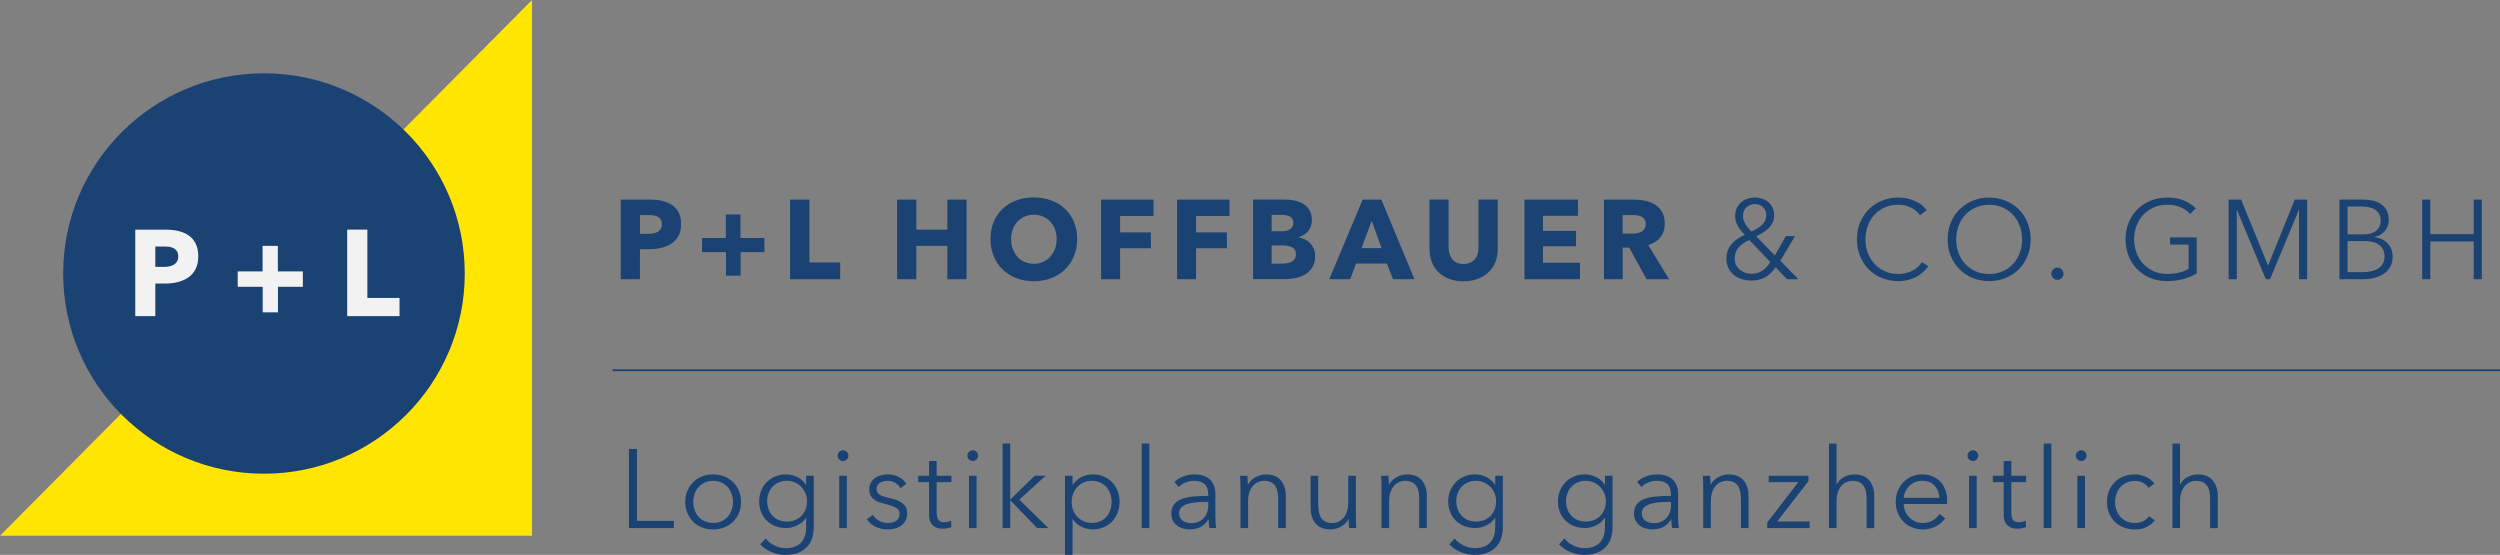 <?xml version="1.0" encoding="UTF-8"?><svg id="a" xmlns="http://www.w3.org/2000/svg" viewBox="0 0 684.18 151.85"><rect x="0" y="0" width="684.18" height="151.85" fill="#808080" stroke="none"/><defs><style>.b{fill:none;stroke:#1a4273;stroke-width:.5px;}.c{fill:#1a4273;}.d{fill:#f2f2f2;}.e{fill:#ffe500;}</style></defs><polygon class="e" points="0 146.61 24.41 146.61 145.6 146.61 145.6 0 0 146.61 0 146.61"/><path class="c" d="M72.24,129.64c30.35,0,54.95-24.53,54.95-54.79s-24.6-54.79-54.95-54.79-54.95,24.53-54.95,54.79,24.6,54.79,54.95,54.79h0Z"/><path class="d" d="M53.57,66.71c-.46-.93-1.09-1.67-1.89-2.24-.8-.57-1.75-.98-2.83-1.24-1.08-.26-2.24-.38-3.48-.38h-8.35v23.67h5.49v-8.92h2.73c1.18,0,2.31-.13,3.4-.4,1.09-.27,2.06-.69,2.89-1.27.84-.58,1.5-1.34,1.99-2.29.49-.95.74-2.11.74-3.49s-.23-2.5-.69-3.43h0ZM48.45,71.55c-.21.37-.51.66-.88.89-.37.22-.8.38-1.27.47-.47.09-.96.13-1.48.13h-2.31v-5.58h2.41c.49,0,.97.03,1.43.1.46.07.87.2,1.24.4.36.2.65.48.87.84.21.36.32.81.32,1.37s-.11,1.02-.32,1.39h0ZM82.88,78.49v-4.21h-6.84v-6.99h-4.18v6.99h-6.81v4.21h6.84v6.99h4.18v-6.99h6.81ZM109.34,86.51v-4.98h-8.8v-18.69h-5.52v23.67h14.32Z"/><path class="c" d="M185.75,58.17c-.44-.85-1.05-1.54-1.82-2.06-.77-.52-1.67-.9-2.71-1.14-1.03-.24-2.15-.35-3.34-.35h-8v21.78h5.26v-8.21h2.61c1.13,0,2.22-.12,3.26-.37,1.05-.25,1.97-.63,2.77-1.17.8-.53,1.44-1.24,1.91-2.11.47-.87.71-1.94.71-3.21s-.22-2.3-.66-3.15h0ZM180.84,62.63c-.21.34-.49.61-.85.82-.36.21-.76.35-1.21.43-.45.08-.92.12-1.42.12h-2.21v-5.14h2.31c.47,0,.93.03,1.37.09.44.06.83.18,1.18.37.35.18.63.44.83.77.21.33.31.75.31,1.26s-.1.94-.31,1.28h0ZM209.2,69.01v-3.88h-6.55v-6.43h-4v6.43h-6.52v3.88h6.55v6.43h4v-6.43h6.52ZM229.94,76.4v-4.58h-8.43v-17.2h-5.29v21.78h13.72ZM264.52,76.4v-21.78h-5.26v8.24h-8.49v-8.24h-5.26v21.78h5.26v-9.11h8.49v9.11h5.26ZM293.9,60.69c-.6-1.4-1.42-2.6-2.48-3.58-1.06-.98-2.31-1.74-3.77-2.28-1.46-.53-3.04-.8-4.74-.8s-3.28.27-4.72.8c-1.45.53-2.7,1.29-3.75,2.28-1.06.98-1.88,2.18-2.48,3.58-.6,1.41-.89,2.98-.89,4.72s.3,3.3.89,4.72c.59,1.43,1.42,2.65,2.48,3.66,1.06,1.01,2.31,1.8,3.75,2.35,1.45.55,3.02.83,4.72.83s3.28-.28,4.74-.83c1.46-.55,2.71-1.34,3.77-2.35,1.06-1.01,1.88-2.24,2.48-3.66.59-1.43.89-3,.89-4.72s-.3-3.32-.89-4.72h0ZM288.7,68.14c-.31.83-.74,1.54-1.29,2.14-.55.6-1.21,1.06-1.97,1.4-.76.34-1.6.51-2.52.51s-1.77-.17-2.52-.51c-.76-.34-1.41-.8-1.95-1.4-.54-.59-.97-1.31-1.28-2.14-.31-.83-.46-1.74-.46-2.72s.15-1.83.45-2.65c.3-.82.72-1.52,1.28-2.11.55-.58,1.21-1.05,1.97-1.38.76-.34,1.6-.51,2.52-.51s1.77.17,2.54.51c.77.34,1.43.8,1.97,1.38.54.58.97,1.29,1.28,2.11.31.82.46,1.7.46,2.65s-.15,1.89-.46,2.72h0ZM315.68,59.11v-4.49h-14.34v21.78h5.2v-8.46h8.43v-4.34h-8.43v-4.49h9.14ZM336.48,59.11v-4.49h-14.34v21.78h5.2v-8.46h8.43v-4.34h-8.43v-4.49h9.14ZM359.56,68.12c-.24-.57-.55-1.08-.95-1.51-.4-.43-.87-.78-1.42-1.06-.54-.28-1.12-.47-1.74-.57v-.06c1.07-.35,1.93-.92,2.58-1.71.66-.79.99-1.79.99-3,0-1.11-.23-2.02-.68-2.74-.45-.72-1.04-1.29-1.75-1.71-.72-.42-1.52-.72-2.4-.89-.88-.17-1.74-.26-2.58-.26h-8.68v21.78h8.68c1.05,0,2.07-.11,3.06-.32.99-.21,1.88-.57,2.66-1.06.78-.49,1.4-1.14,1.88-1.95.47-.81.71-1.81.71-3,0-.72-.12-1.36-.35-1.94h0ZM353.13,62.69c-.54.4-1.31.6-2.29.6h-2.83v-4.49h2.58c1.11,0,1.94.17,2.51.51.56.34.85.88.85,1.61,0,.78-.27,1.37-.82,1.77h0ZM354.32,70.88c-.23.34-.52.6-.88.78-.36.18-.76.31-1.2.38-.44.07-.87.11-1.28.11h-2.95v-4.98h2.92c1.13,0,2.03.17,2.71.52.68.35,1.02.97,1.02,1.88,0,.53-.11.97-.34,1.31h0ZM387.08,76.4l-9.04-21.78h-5.11l-9.14,21.78h5.72l1.6-4.28h8.43l1.69,4.28h5.84ZM378.1,67.91h-5.48l2.77-7.47,2.71,7.47h0ZM409.88,68.18v-13.57h-5.26v13.14c0,.6-.07,1.16-.21,1.69-.14.53-.38,1.01-.71,1.43-.33.42-.75.75-1.28,1-.52.25-1.15.37-1.89.37s-1.37-.12-1.89-.37c-.52-.25-.94-.58-1.26-1-.32-.42-.55-.9-.71-1.43s-.23-1.1-.23-1.69v-13.14h-5.23v13.57c0,1.31.22,2.51.65,3.58.43,1.08,1.05,2,1.85,2.77.8.77,1.77,1.37,2.92,1.8,1.15.43,2.44.65,3.88.65s2.7-.22,3.86-.65c1.16-.43,2.15-1.03,2.97-1.8s1.45-1.69,1.89-2.77c.44-1.08.66-2.27.66-3.58h0ZM432.4,76.4v-4.49h-10.12v-4.52h9.04v-4.21h-9.04v-4.12h9.57v-4.43h-14.64v21.78h15.2ZM456.77,76.4l-5.69-9.32c1.42-.43,2.52-1.15,3.32-2.15.8-1,1.2-2.25,1.2-3.72,0-1.25-.24-2.3-.71-3.14-.47-.84-1.1-1.52-1.89-2.03-.79-.51-1.68-.88-2.68-1.09-1-.21-2.02-.32-3.06-.32h-8.31v21.78h5.14v-8.65h1.79l4.73,8.65h6.15ZM450.04,62.65c-.24.35-.54.62-.91.8-.37.18-.78.31-1.24.38-.45.07-.9.11-1.33.11h-2.5v-5.08h2.81c.39,0,.8.03,1.22.09.42.06.8.18,1.14.35s.62.42.83.74c.22.32.33.73.33,1.25,0,.55-.12,1.01-.36,1.35h0ZM491.22,64.62h-2.49l-3.01,5.29-5.08-5.23c.61-.31,1.21-.64,1.8-1,.58-.36,1.11-.77,1.57-1.23.46-.46.83-.98,1.11-1.55.28-.57.42-1.22.42-1.94,0-.78-.14-1.47-.42-2.08-.28-.6-.66-1.12-1.14-1.54-.48-.42-1.04-.74-1.68-.95-.64-.21-1.31-.32-2.03-.32s-1.44.11-2.09.34c-.66.23-1.23.56-1.72,1-.49.44-.88.98-1.17,1.61s-.43,1.36-.43,2.18c0,.49.08.97.23,1.45.15.47.35.92.6,1.34.25.42.53.83.85,1.21.32.39.64.75.97,1.08-.72.31-1.38.67-2,1.08-.62.41-1.15.88-1.6,1.4-.45.52-.81,1.11-1.06,1.77-.26.66-.38,1.4-.38,2.22,0,.98.18,1.85.54,2.6.36.75.85,1.37,1.46,1.88.62.5,1.34.89,2.17,1.15.83.27,1.71.4,2.63.4,1.48,0,2.74-.29,3.78-.88,1.05-.59,2.02-1.49,2.92-2.72l3.08,3.23h3.08l-4.89-5.05,4-6.74h0ZM483.02,60.46c-.24.45-.54.85-.92,1.2-.38.35-.8.66-1.28.94-.47.28-.95.53-1.45.75-.21-.16-.45-.4-.72-.71-.28-.31-.54-.65-.78-1.02-.25-.37-.45-.76-.62-1.18-.16-.42-.25-.83-.25-1.22,0-1.03.31-1.84.92-2.45.62-.6,1.4-.91,2.37-.91.88,0,1.61.29,2.2.86.59.57.88,1.31.88,2.21,0,.55-.12,1.06-.35,1.51h0ZM484.48,71.72c-.7,1.07-1.44,1.87-2.23,2.4-.79.53-1.78.8-2.97.8-.61,0-1.2-.1-1.75-.31-.55-.21-1.04-.49-1.46-.85-.42-.36-.75-.79-.98-1.31-.24-.51-.35-1.08-.35-1.69,0-1.17.34-2.16,1.01-2.97.68-.81,1.67-1.51,2.99-2.11l5.75,6.03h0ZM525.96,71.75c-.76,1.13-1.7,1.95-2.83,2.46-1.13.51-2.32.77-3.57.77-1.4,0-2.65-.26-3.77-.77-1.12-.51-2.07-1.2-2.85-2.07-.78-.87-1.38-1.88-1.8-3.02-.42-1.15-.63-2.35-.63-3.62s.21-2.47.62-3.62c.41-1.15,1-2.15,1.78-3.02.78-.87,1.73-1.56,2.85-2.07,1.12-.51,2.38-.77,3.8-.77.7,0,1.35.08,1.95.25.6.17,1.16.38,1.68.65.51.27.96.58,1.34.92.38.35.68.7.91,1.05l1.85-1.35c-.37-.53-.83-1.01-1.38-1.44-.55-.42-1.17-.79-1.85-1.09-.68-.3-1.4-.54-2.17-.7-.77-.17-1.55-.25-2.35-.25-1.62,0-3.12.29-4.51.86-1.38.57-2.58,1.37-3.6,2.38s-1.81,2.22-2.38,3.61c-.58,1.4-.86,2.92-.86,4.58s.28,3.19.85,4.58c.56,1.4,1.35,2.6,2.35,3.62,1.01,1.01,2.2,1.81,3.6,2.38,1.4.57,2.91.86,4.55.86.98,0,1.89-.11,2.72-.33.83-.22,1.59-.51,2.28-.89.69-.38,1.29-.81,1.82-1.3s.97-1.02,1.34-1.57l-1.72-1.11h0ZM554.87,60.92c-.57-1.39-1.37-2.6-2.38-3.61s-2.22-1.81-3.6-2.38c-1.38-.57-2.89-.86-4.51-.86s-3.12.29-4.51.86c-1.38.57-2.58,1.37-3.6,2.38-1.02,1.01-1.81,2.22-2.39,3.61-.57,1.4-.86,2.92-.86,4.58s.29,3.19.86,4.58c.57,1.4,1.37,2.6,2.39,3.62,1.01,1.01,2.21,1.81,3.6,2.38,1.39.57,2.89.86,4.51.86s3.12-.29,4.51-.86c1.38-.57,2.59-1.37,3.6-2.38,1.01-1.02,1.81-2.22,2.38-3.62.57-1.39.86-2.92.86-4.58s-.29-3.19-.86-4.58h0ZM552.78,69.15c-.41,1.15-1.01,2.15-1.78,3.01-.78.86-1.73,1.55-2.85,2.06-1.12.51-2.37.77-3.77.77s-2.65-.26-3.77-.77c-1.12-.51-2.07-1.2-2.85-2.06-.78-.86-1.37-1.86-1.79-3.01-.41-1.15-.61-2.35-.61-3.62s.21-2.48.61-3.62c.41-1.15,1.01-2.15,1.79-3.02.78-.87,1.73-1.56,2.85-2.07,1.12-.51,2.37-.77,3.77-.77s2.65.26,3.77.77c1.12.51,2.07,1.2,2.85,2.07.78.87,1.37,1.88,1.78,3.02.41,1.15.61,2.35.61,3.62s-.21,2.48-.61,3.62h0ZM564.26,73.77c-.31-.34-.71-.51-1.2-.51s-.89.17-1.2.51c-.31.34-.46.72-.46,1.15s.15.81.46,1.15c.31.34.71.51,1.2.51s.89-.17,1.2-.51c.31-.34.46-.72.46-1.15s-.15-.82-.46-1.15h0ZM600.93,57.02c-.92-.93-2.03-1.65-3.32-2.17s-2.81-.78-4.55-.78c-1.62,0-3.12.29-4.51.86-1.38.57-2.58,1.37-3.6,2.38-1.02,1.01-1.81,2.22-2.39,3.61-.57,1.4-.86,2.92-.86,4.58s.28,3.19.85,4.58c.56,1.4,1.35,2.6,2.35,3.62,1.01,1.01,2.21,1.81,3.6,2.38,1.39.57,2.91.86,4.55.86,1.48,0,2.9-.17,4.28-.52,1.37-.35,2.66-.88,3.85-1.6v-9.84h-7.29v1.97h5.08v6.61c-.64.41-1.47.75-2.49,1.01-1.03.27-2.15.4-3.38.4-1.4,0-2.65-.26-3.77-.77-1.12-.51-2.07-1.2-2.85-2.06-.78-.86-1.38-1.86-1.8-3.01-.42-1.15-.63-2.35-.63-3.62s.21-2.48.63-3.62c.42-1.15,1.02-2.15,1.8-3.02.78-.87,1.73-1.56,2.85-2.07,1.12-.51,2.37-.77,3.77-.77s2.55.22,3.6.66c1.05.44,1.95,1.06,2.71,1.86l1.54-1.54h0ZM613.3,54.62h-3.38v21.78h2.22v-18.92h.06l7.88,18.92h1.17l7.88-18.92h.06v18.92h2.21v-21.78h-3.38l-7.29,18.03h-.03l-7.38-18.03h0ZM640.24,76.4h6.45c1.25,0,2.37-.14,3.38-.43,1-.29,1.85-.69,2.55-1.21.7-.52,1.23-1.16,1.61-1.91.38-.75.57-1.57.57-2.48,0-1.6-.47-2.87-1.4-3.8-.93-.93-2.1-1.48-3.52-1.65v-.06c1.17-.27,2.11-.83,2.81-1.68.7-.85,1.05-1.85,1.05-3,0-1.09-.21-1.99-.63-2.71-.42-.72-.97-1.29-1.63-1.71-.67-.42-1.42-.72-2.26-.89-.84-.17-1.67-.26-2.49-.26h-6.49v21.78h0ZM642.46,56.52h3.85c.72,0,1.39.07,2.03.2.63.13,1.19.35,1.66.66.47.31.85.7,1.12,1.18.28.48.41,1.07.41,1.77s-.14,1.32-.41,1.82c-.28.49-.64.89-1.09,1.18-.45.3-.95.51-1.49.63-.54.12-1.08.18-1.62.18h-4.46v-7.63h0ZM642.46,65.97h4.52c1.78,0,3.16.35,4.14,1.06.97.71,1.46,1.78,1.46,3.21,0,.76-.16,1.41-.49,1.95-.33.54-.76.99-1.31,1.32-.54.34-1.18.58-1.91.74-.73.15-1.49.23-2.29.23h-4.12v-8.52h0ZM662.89,76.4h2.22v-10.31h11.88v10.31h2.21v-21.78h-2.21v9.45h-11.88v-9.45h-2.22v21.78h0Z"/><path class="c" d="M174.32,122.86h-2.2v21.65h12.29v-1.96h-10.09v-19.69h0ZM202.23,134.36c-.38-.92-.9-1.71-1.57-2.38-.67-.67-1.48-1.2-2.42-1.58-.94-.38-1.97-.57-3.09-.57s-2.12.19-3.06.57c-.94.38-1.74.9-2.42,1.58-.67.67-1.2,1.47-1.57,2.38-.38.92-.57,1.92-.57,3s.19,2.08.57,3c.38.92.9,1.71,1.57,2.39.67.67,1.48,1.2,2.42,1.57.94.38,1.96.57,3.06.57s2.15-.19,3.09-.57c.94-.38,1.74-.9,2.42-1.57s1.2-1.47,1.57-2.39c.38-.92.57-1.92.57-3s-.19-2.08-.57-3h0ZM200.21,139.61c-.26.7-.62,1.32-1.09,1.84-.47.52-1.04.93-1.71,1.22-.67.3-1.43.44-2.26.44s-1.58-.15-2.25-.44c-.66-.29-1.23-.7-1.7-1.22-.47-.52-.83-1.13-1.08-1.84-.26-.7-.38-1.45-.38-2.25s.13-1.54.38-2.25c.25-.7.62-1.32,1.08-1.83.47-.52,1.04-.93,1.7-1.24.66-.31,1.41-.46,2.25-.46s1.59.15,2.26.46c.67.31,1.24.72,1.71,1.24.47.52.83,1.13,1.09,1.83.25.7.38,1.45.38,2.25s-.13,1.55-.38,2.25h0ZM208.06,148.98c.86.9,1.88,1.6,3.09,2.11,1.2.51,2.47.76,3.79.76,1.59,0,2.88-.24,3.88-.73,1-.49,1.79-1.1,2.37-1.84.58-.73.98-1.54,1.19-2.42.21-.88.32-1.7.32-2.48v-14.19h-2.08v2.48h-.06c-.57-.92-1.36-1.62-2.35-2.11-1-.49-2.02-.73-3.06-.73-1.12,0-2.14.19-3.04.58-.91.39-1.68.92-2.32,1.59-.64.67-1.14,1.46-1.5,2.35-.36.9-.54,1.86-.54,2.88s.18,2.01.54,2.9c.36.9.86,1.67,1.5,2.31.64.64,1.42,1.15,2.32,1.51.91.37,1.92.55,3.04.55,1.04,0,2.06-.24,3.07-.73,1.01-.49,1.79-1.18,2.34-2.08h.06v2.69c0,.77-.1,1.5-.31,2.19-.2.68-.52,1.28-.96,1.79-.44.51-1.01.91-1.73,1.21-.71.3-1.58.44-2.6.44-1.1,0-2.15-.26-3.13-.76-.99-.51-1.77-1.13-2.34-1.87l-1.5,1.59h0ZM210.32,135.03c.24-.67.6-1.26,1.05-1.77.46-.51,1.02-.92,1.7-1.22s1.44-.46,2.29-.46c.79,0,1.53.15,2.2.46.67.31,1.25.71,1.74,1.22.49.51.87,1.1,1.15,1.77.27.67.41,1.39.41,2.14,0,.84-.14,1.6-.41,2.28-.28.68-.66,1.27-1.15,1.76-.49.49-1.07.87-1.74,1.13-.67.26-1.41.4-2.2.4-.86,0-1.62-.15-2.29-.44-.67-.3-1.24-.7-1.7-1.21-.46-.51-.81-1.1-1.05-1.77-.24-.67-.37-1.39-.37-2.14s.12-1.47.37-2.14h0ZM231.76,130.2h-2.08v14.31h2.08v-14.31h0ZM231.73,123.64c-.31-.27-.64-.41-1.01-.41s-.7.14-1.01.41c-.31.28-.46.63-.46,1.06s.15.78.46,1.06c.31.27.64.41,1.01.41s.7-.14,1.01-.41c.31-.28.46-.63.46-1.06s-.15-.78-.46-1.06h0ZM248.02,132.4c-.47-.82-1.17-1.45-2.11-1.9-.94-.45-1.91-.67-2.9-.67-.65,0-1.28.08-1.9.24-.61.16-1.16.41-1.64.75-.48.34-.86.76-1.15,1.29-.29.52-.43,1.15-.43,1.88,0,.67.13,1.23.4,1.68.26.45.6.82,1.01,1.12.41.29.85.52,1.33.67.48.15.93.28,1.36.38,1.37.33,2.41.68,3.14,1.06.72.38,1.08.94,1.08,1.7,0,.47-.09.86-.27,1.18-.18.32-.43.58-.73.78-.31.2-.66.35-1.07.43-.41.08-.84.12-1.29.12-.86,0-1.64-.21-2.35-.64-.71-.43-1.25-.96-1.62-1.59l-1.65,1.22c.65.96,1.49,1.66,2.51,2.11,1.02.45,2.07.67,3.15.67.65,0,1.3-.08,1.94-.23.64-.15,1.22-.41,1.73-.76.51-.36.92-.82,1.24-1.38.32-.56.47-1.25.47-2.06,0-1.12-.4-2.01-1.21-2.68-.8-.66-2.05-1.17-3.75-1.51-1.18-.24-2.05-.54-2.6-.9-.55-.36-.82-.87-.82-1.54,0-.39.09-.72.26-1.01.17-.29.4-.52.69-.7.29-.18.61-.32.98-.4s.73-.12,1.1-.12c.79,0,1.5.19,2.13.57.62.38,1.09.86,1.39,1.45l1.59-1.19h0ZM260.38,130.2h-4.04v-4.04h-2.08v4.04h-2.97v1.74h2.97v8.93c0,.79.12,1.44.35,1.93.23.49.54.88.9,1.16.37.29.76.48,1.19.58.43.1.84.15,1.22.15.47,0,.9-.04,1.3-.11.4-.07.78-.18,1.15-.32l-.09-1.8c-.29.14-.59.26-.9.34-.32.08-.62.12-.9.12-.31,0-.59-.03-.86-.11-.27-.07-.49-.2-.69-.4-.19-.19-.34-.46-.44-.81-.1-.35-.15-.78-.15-1.31v-8.35h4.04v-1.74h0ZM267.26,130.2h-2.08v14.31h2.08v-14.31h0ZM267.23,123.64c-.31-.27-.64-.41-1.01-.41s-.7.14-1.01.41c-.31.28-.46.63-.46,1.06s.15.78.46,1.06c.31.27.64.41,1.01.41s.7-.14,1.01-.41c.31-.28.46-.63.46-1.06s-.15-.78-.46-1.06h0ZM276.47,121.39h-2.08v23.12h2.08v-7.52h.09l7.28,7.52h3.06l-7.95-7.77,7.22-6.55h-3l-6.61,6.45h-.09v-15.26h0ZM293.53,142.1h.09c.59.9,1.38,1.59,2.37,2.06.99.48,1.99.72,3.01.72,1.12,0,2.13-.19,3.04-.58.91-.39,1.68-.92,2.32-1.59.64-.67,1.14-1.47,1.5-2.39.36-.92.53-1.91.53-2.97s-.18-2.05-.53-2.97c-.36-.92-.86-1.71-1.5-2.39-.64-.67-1.42-1.2-2.32-1.59-.91-.39-1.92-.58-3.04-.58-1.02,0-2.02.24-3.01.72-.99.48-1.78,1.19-2.37,2.13h-.09v-2.48h-2.08v21.65h2.08v-9.76h0ZM303.84,139.61c-.25.7-.6,1.32-1.06,1.84-.46.52-1.02.93-1.7,1.22-.67.3-1.44.44-2.29.44-.79,0-1.53-.15-2.2-.44-.67-.29-1.25-.7-1.74-1.21-.49-.51-.87-1.12-1.15-1.82-.27-.7-.41-1.46-.41-2.28s.14-1.57.41-2.28c.28-.7.66-1.32,1.15-1.84.49-.52,1.07-.93,1.74-1.22.67-.3,1.41-.44,2.2-.44.86,0,1.62.15,2.29.46.67.31,1.24.72,1.7,1.24.46.52.81,1.13,1.06,1.83.24.7.37,1.45.37,2.25s-.12,1.55-.37,2.25h0ZM314.54,121.39h-2.08v23.12h2.08v-23.12h0ZM330.66,135.71c-1.31,0-2.56.05-3.78.14-1.21.09-2.29.3-3.23.61-.94.32-1.69.8-2.25,1.44-.56.64-.84,1.52-.84,2.62,0,.8.16,1.47.47,2.03.32.55.71,1,1.19,1.35.48.35,1.01.6,1.59.75.58.15,1.15.23,1.7.23,1.16,0,2.16-.21,2.98-.63.83-.42,1.56-1.11,2.22-2.07h.06c0,.39.02.78.06,1.19.04.41.09.79.15,1.13h1.87c-.08-.41-.14-.91-.18-1.5-.04-.59-.06-1.16-.06-1.71v-6.27c0-.88-.14-1.64-.43-2.29-.29-.65-.68-1.19-1.19-1.62-.51-.43-1.1-.75-1.77-.96-.67-.21-1.4-.32-2.17-.32-1.22,0-2.32.19-3.29.58-.97.39-1.75.88-2.34,1.47l1.16,1.38c.51-.51,1.13-.92,1.87-1.22s1.53-.46,2.38-.46c1.24,0,2.19.3,2.84.91.65.61.98,1.53.98,2.76v.46h0ZM330.66,137.36v1.07c0,.63-.1,1.23-.31,1.8-.2.57-.5,1.08-.89,1.51-.39.44-.87.79-1.44,1.04-.57.26-1.22.38-1.96.38-.41,0-.81-.05-1.21-.14-.4-.09-.76-.24-1.09-.46-.33-.21-.59-.49-.78-.84-.19-.35-.29-.77-.29-1.28,0-.67.22-1.21.67-1.62.45-.41,1.02-.72,1.73-.93.7-.21,1.49-.36,2.36-.43.87-.07,1.73-.11,2.58-.11h.61ZM339.37,130.2c.04.49.07,1.04.09,1.65.02.61.03,1.11.03,1.5v11.16h2.08v-7.34c0-.96.12-1.79.37-2.49.25-.7.57-1.28.98-1.74.41-.46.87-.8,1.39-1.02.52-.22,1.06-.34,1.61-.34.75,0,1.38.12,1.88.37.5.24.9.59,1.19,1.02.3.44.5.96.63,1.58.12.61.18,1.29.18,2.05v7.92h2.08v-8.78c0-1.77-.45-3.2-1.36-4.28-.91-1.08-2.27-1.62-4.08-1.62-1.02,0-1.99.26-2.9.78-.92.52-1.58,1.2-1.99,2.03h-.06c0-.31-.01-.69-.03-1.16-.02-.47-.05-.9-.09-1.28h-1.99ZM371.18,144.51c-.04-.49-.07-1.04-.09-1.65-.02-.61-.03-1.11-.03-1.5v-11.16h-2.08v7.34c0,.96-.12,1.79-.37,2.49-.24.7-.57,1.29-.98,1.74-.41.46-.87.8-1.39,1.03-.52.22-1.05.34-1.6.34-.76,0-1.38-.12-1.88-.37-.5-.24-.9-.59-1.19-1.02-.3-.44-.5-.96-.63-1.58-.12-.61-.18-1.29-.18-2.05v-7.92h-2.08v8.78c0,1.77.45,3.2,1.36,4.28.91,1.08,2.27,1.62,4.08,1.62,1.02,0,1.99-.26,2.91-.78.92-.52,1.58-1.2,1.99-2.03h.06c0,.31.01.69.03,1.16.02.47.05.9.09,1.28h1.99ZM377.97,130.2c.04.49.07,1.04.09,1.65.02.61.03,1.11.03,1.5v11.16h2.08v-7.34c0-.96.12-1.79.37-2.49.25-.7.57-1.28.98-1.74.41-.46.87-.8,1.39-1.02.52-.22,1.05-.34,1.61-.34.75,0,1.38.12,1.88.37.5.24.9.59,1.19,1.02.3.44.51.96.63,1.58.12.61.18,1.29.18,2.05v7.92h2.08v-8.78c0-1.77-.45-3.2-1.36-4.28-.91-1.08-2.27-1.62-4.08-1.62-1.02,0-1.99.26-2.9.78-.92.52-1.58,1.2-1.99,2.03h-.06c0-.31,0-.69-.03-1.16-.02-.47-.05-.9-.09-1.28h-1.99ZM396.65,148.98c.86.9,1.89,1.6,3.09,2.11,1.2.51,2.47.76,3.79.76,1.59,0,2.89-.24,3.88-.73s1.79-1.1,2.37-1.84c.58-.73.98-1.54,1.19-2.42.21-.88.32-1.7.32-2.48v-14.19h-2.08v2.48h-.06c-.57-.92-1.36-1.62-2.36-2.11-1-.49-2.02-.73-3.06-.73-1.12,0-2.14.19-3.04.58-.91.39-1.68.92-2.32,1.59-.64.67-1.14,1.46-1.5,2.35-.36.9-.54,1.86-.54,2.88s.18,2.01.54,2.9c.36.9.86,1.67,1.5,2.31.64.64,1.42,1.15,2.32,1.51s1.92.55,3.04.55c1.04,0,2.06-.24,3.07-.73,1.01-.49,1.79-1.18,2.34-2.08h.06v2.69c0,.77-.1,1.5-.31,2.19-.2.68-.53,1.28-.96,1.79-.44.51-1.01.91-1.73,1.21-.71.3-1.58.44-2.6.44-1.1,0-2.15-.26-3.13-.76-.99-.51-1.77-1.13-2.34-1.87l-1.5,1.59h0ZM398.91,135.03c.24-.67.6-1.26,1.05-1.77.46-.51,1.02-.92,1.7-1.22.67-.31,1.44-.46,2.29-.46.8,0,1.53.15,2.2.46.67.31,1.25.71,1.74,1.22.49.51.87,1.1,1.15,1.77.28.67.41,1.39.41,2.14,0,.84-.14,1.6-.41,2.28-.27.68-.66,1.27-1.15,1.76-.49.49-1.07.87-1.74,1.13-.67.26-1.41.4-2.2.4-.86,0-1.62-.15-2.29-.44-.67-.3-1.24-.7-1.7-1.21-.46-.51-.81-1.1-1.05-1.77-.24-.67-.37-1.39-.37-2.14s.12-1.47.37-2.14h0ZM426.68,148.98c.86.9,1.89,1.6,3.09,2.11,1.2.51,2.47.76,3.79.76,1.59,0,2.89-.24,3.88-.73,1-.49,1.79-1.1,2.37-1.84.58-.73.98-1.54,1.19-2.42.22-.88.32-1.7.32-2.48v-14.19h-2.08v2.48h-.06c-.57-.92-1.36-1.62-2.36-2.11-1-.49-2.02-.73-3.06-.73-1.12,0-2.14.19-3.04.58-.91.39-1.68.92-2.32,1.59-.64.67-1.14,1.46-1.5,2.35-.36.9-.54,1.86-.54,2.88s.18,2.01.54,2.9c.36.9.86,1.67,1.5,2.31.64.64,1.42,1.15,2.32,1.51.91.37,1.92.55,3.04.55,1.04,0,2.06-.24,3.07-.73,1.01-.49,1.79-1.18,2.34-2.08h.06v2.69c0,.77-.1,1.5-.31,2.19-.2.68-.52,1.28-.96,1.79-.44.51-1.02.91-1.73,1.21-.71.3-1.58.44-2.6.44-1.1,0-2.15-.26-3.14-.76-.99-.51-1.77-1.13-2.34-1.87l-1.5,1.59h0ZM428.94,135.03c.24-.67.6-1.26,1.05-1.77.46-.51,1.03-.92,1.7-1.22.67-.31,1.44-.46,2.29-.46.8,0,1.53.15,2.2.46s1.25.71,1.74,1.22c.49.51.87,1.1,1.15,1.77.27.67.41,1.39.41,2.14,0,.84-.14,1.6-.41,2.28-.27.68-.66,1.27-1.15,1.76-.49.49-1.07.87-1.74,1.13-.67.26-1.41.4-2.2.4-.86,0-1.62-.15-2.29-.44-.67-.3-1.24-.7-1.7-1.21-.46-.51-.81-1.1-1.05-1.77-.25-.67-.37-1.39-.37-2.14s.12-1.47.37-2.14h0ZM457.29,135.71c-1.31,0-2.56.05-3.78.14-1.21.09-2.29.3-3.23.61-.94.32-1.69.8-2.25,1.44-.56.64-.84,1.52-.84,2.62,0,.8.16,1.47.47,2.03.32.55.71,1,1.19,1.35.48.35,1.01.6,1.59.75.58.15,1.15.23,1.7.23,1.16,0,2.16-.21,2.98-.63.83-.42,1.56-1.11,2.22-2.07h.06c0,.39.02.78.06,1.19.04.41.09.79.15,1.13h1.87c-.08-.41-.14-.91-.18-1.5-.04-.59-.06-1.16-.06-1.71v-6.27c0-.88-.14-1.64-.43-2.29-.29-.65-.68-1.19-1.19-1.62-.51-.43-1.1-.75-1.77-.96-.67-.21-1.4-.32-2.17-.32-1.22,0-2.32.19-3.29.58-.97.39-1.75.88-2.34,1.47l1.16,1.38c.51-.51,1.13-.92,1.87-1.22.73-.31,1.53-.46,2.38-.46,1.24,0,2.19.3,2.84.91.65.61.98,1.53.98,2.76v.46h0ZM457.29,137.36v1.07c0,.63-.1,1.23-.31,1.8-.2.57-.5,1.08-.89,1.51-.39.44-.87.79-1.44,1.04-.57.26-1.22.38-1.96.38-.41,0-.81-.05-1.21-.14-.4-.09-.76-.24-1.09-.46-.33-.21-.59-.49-.78-.84-.19-.35-.29-.77-.29-1.28,0-.67.22-1.21.67-1.62.45-.41,1.03-.72,1.73-.93.7-.21,1.49-.36,2.35-.43.87-.07,1.73-.11,2.58-.11h.61ZM466.01,130.2c.04.49.07,1.04.09,1.65.02.61.03,1.11.03,1.5v11.16h2.08v-7.34c0-.96.12-1.79.37-2.49.24-.7.57-1.28.98-1.74.41-.46.87-.8,1.39-1.02.52-.22,1.06-.34,1.61-.34.75,0,1.38.12,1.88.37.5.24.9.59,1.19,1.02.3.44.51.96.63,1.58.12.61.18,1.29.18,2.05v7.92h2.08v-8.78c0-1.77-.45-3.2-1.36-4.28-.91-1.08-2.27-1.62-4.08-1.62-1.02,0-1.99.26-2.91.78-.92.52-1.58,1.2-1.99,2.03h-.06c0-.31-.01-.69-.03-1.16-.02-.47-.05-.9-.09-1.28h-1.99ZM494.94,130.2h-10.89v1.74h8.1l-8.53,11.1v1.47h11.62v-1.8h-8.87l8.56-11.04v-1.47h0ZM502.61,132.56v-11.16h-2.08v23.12h2.08v-7.34c0-.96.12-1.79.37-2.49.25-.7.57-1.28.98-1.74.41-.46.87-.8,1.39-1.02s1.06-.34,1.61-.34c.75,0,1.38.12,1.88.37.5.24.9.59,1.19,1.02.29.44.51.96.63,1.58.12.61.18,1.29.18,2.05v7.92h2.08v-8.78c0-1.77-.45-3.2-1.36-4.28-.91-1.08-2.27-1.62-4.08-1.62-1.02,0-1.98.24-2.88.73-.9.49-1.54,1.15-1.93,1.99h-.06ZM520.99,136.26c.04-.61.19-1.2.46-1.76.27-.56.62-1.06,1.07-1.5.45-.44.97-.78,1.56-1.04s1.23-.38,1.93-.38c1.49,0,2.64.44,3.44,1.33.81.89,1.24,2,1.3,3.35h-9.76ZM532.42,134.18c-.3-.86-.73-1.61-1.3-2.25-.57-.64-1.28-1.15-2.14-1.53-.86-.38-1.85-.57-2.97-.57-1.02,0-1.97.19-2.84.57-.88.38-1.64.9-2.29,1.58-.65.67-1.16,1.47-1.53,2.38-.37.92-.55,1.92-.55,3s.19,2.08.57,3c.38.92.89,1.71,1.55,2.39.65.67,1.43,1.2,2.34,1.57.91.38,1.89.57,2.95.57,1.18,0,2.29-.23,3.32-.7,1.03-.47,1.97-1.24,2.83-2.32l-1.56-1.22c-.41.65-1.01,1.23-1.79,1.73-.79.5-1.72.75-2.8.75-.73,0-1.42-.14-2.05-.41-.63-.28-1.18-.65-1.65-1.12-.47-.47-.84-1.02-1.1-1.65-.27-.63-.41-1.3-.43-2.02h11.87c.02-.18.03-.36.03-.52v-.46c0-.98-.15-1.9-.44-2.75h0ZM540.96,130.2h-2.08v14.31h2.08v-14.31h0ZM540.93,123.64c-.3-.27-.64-.41-1.01-.41s-.7.14-1.01.41c-.31.28-.46.63-.46,1.06s.15.78.46,1.06c.31.27.64.41,1.01.41s.7-.14,1.01-.41c.31-.28.46-.63.46-1.06s-.15-.78-.46-1.06h0ZM554.48,130.2h-4.04v-4.04h-2.08v4.04h-2.97v1.74h2.97v8.93c0,.79.12,1.44.35,1.93.23.49.54.88.9,1.16.37.29.76.48,1.19.58.43.1.84.15,1.22.15.47,0,.9-.04,1.3-.11.4-.07.78-.18,1.15-.32l-.09-1.8c-.28.14-.59.26-.9.34-.32.08-.62.12-.9.12-.31,0-.59-.03-.86-.11-.27-.07-.5-.2-.69-.4-.19-.19-.34-.46-.44-.81-.1-.35-.15-.78-.15-1.31v-8.35h4.04v-1.74h0ZM561.39,121.39h-2.08v23.12h2.08v-23.12h0ZM570.6,130.2h-2.08v14.31h2.08v-14.31h0ZM570.57,123.64c-.3-.27-.64-.41-1.01-.41s-.7.14-1.01.41c-.31.28-.46.63-.46,1.06s.15.78.46,1.06c.31.27.64.41,1.01.41s.7-.14,1.01-.41c.31-.28.46-.63.46-1.06s-.15-.78-.46-1.06h0ZM589.59,132.31c-.61-.81-1.41-1.43-2.4-1.85-.99-.42-1.96-.63-2.92-.63-1.16,0-2.21.19-3.15.57-.94.38-1.74.9-2.4,1.58-.66.67-1.18,1.47-1.55,2.38-.37.92-.55,1.92-.55,3s.18,2.08.55,3c.37.92.88,1.71,1.55,2.39.66.67,1.46,1.2,2.4,1.57.94.38,1.99.57,3.15.57,1.24,0,2.31-.22,3.2-.67.89-.45,1.64-1.05,2.25-1.8l-1.56-1.16c-.41.55-.93,1-1.56,1.35-.63.35-1.41.52-2.32.52-.84,0-1.59-.15-2.26-.44-.67-.29-1.24-.7-1.71-1.22-.47-.52-.83-1.13-1.09-1.82-.26-.69-.38-1.45-.38-2.26s.13-1.57.38-2.28c.25-.7.62-1.32,1.1-1.84.48-.52,1.05-.93,1.73-1.22.67-.3,1.43-.44,2.26-.44.77,0,1.49.18,2.16.54.66.36,1.17.81,1.51,1.36l1.62-1.16h0ZM596.62,132.56v-11.16h-2.08v23.12h2.08v-7.34c0-.96.12-1.79.37-2.49.24-.7.57-1.28.98-1.74.41-.46.87-.8,1.39-1.02.52-.22,1.05-.34,1.61-.34.75,0,1.38.12,1.88.37.5.24.9.59,1.19,1.02.3.44.51.96.63,1.58.12.61.18,1.29.18,2.05v7.92h2.08v-8.78c0-1.77-.45-3.2-1.36-4.28-.91-1.08-2.27-1.62-4.08-1.62-1.02,0-1.98.24-2.88.73-.9.49-1.54,1.15-1.93,1.99h-.06Z"/><line class="b" x1="167.64" y1="101.33" x2="684.18" y2="101.33"/></svg>
